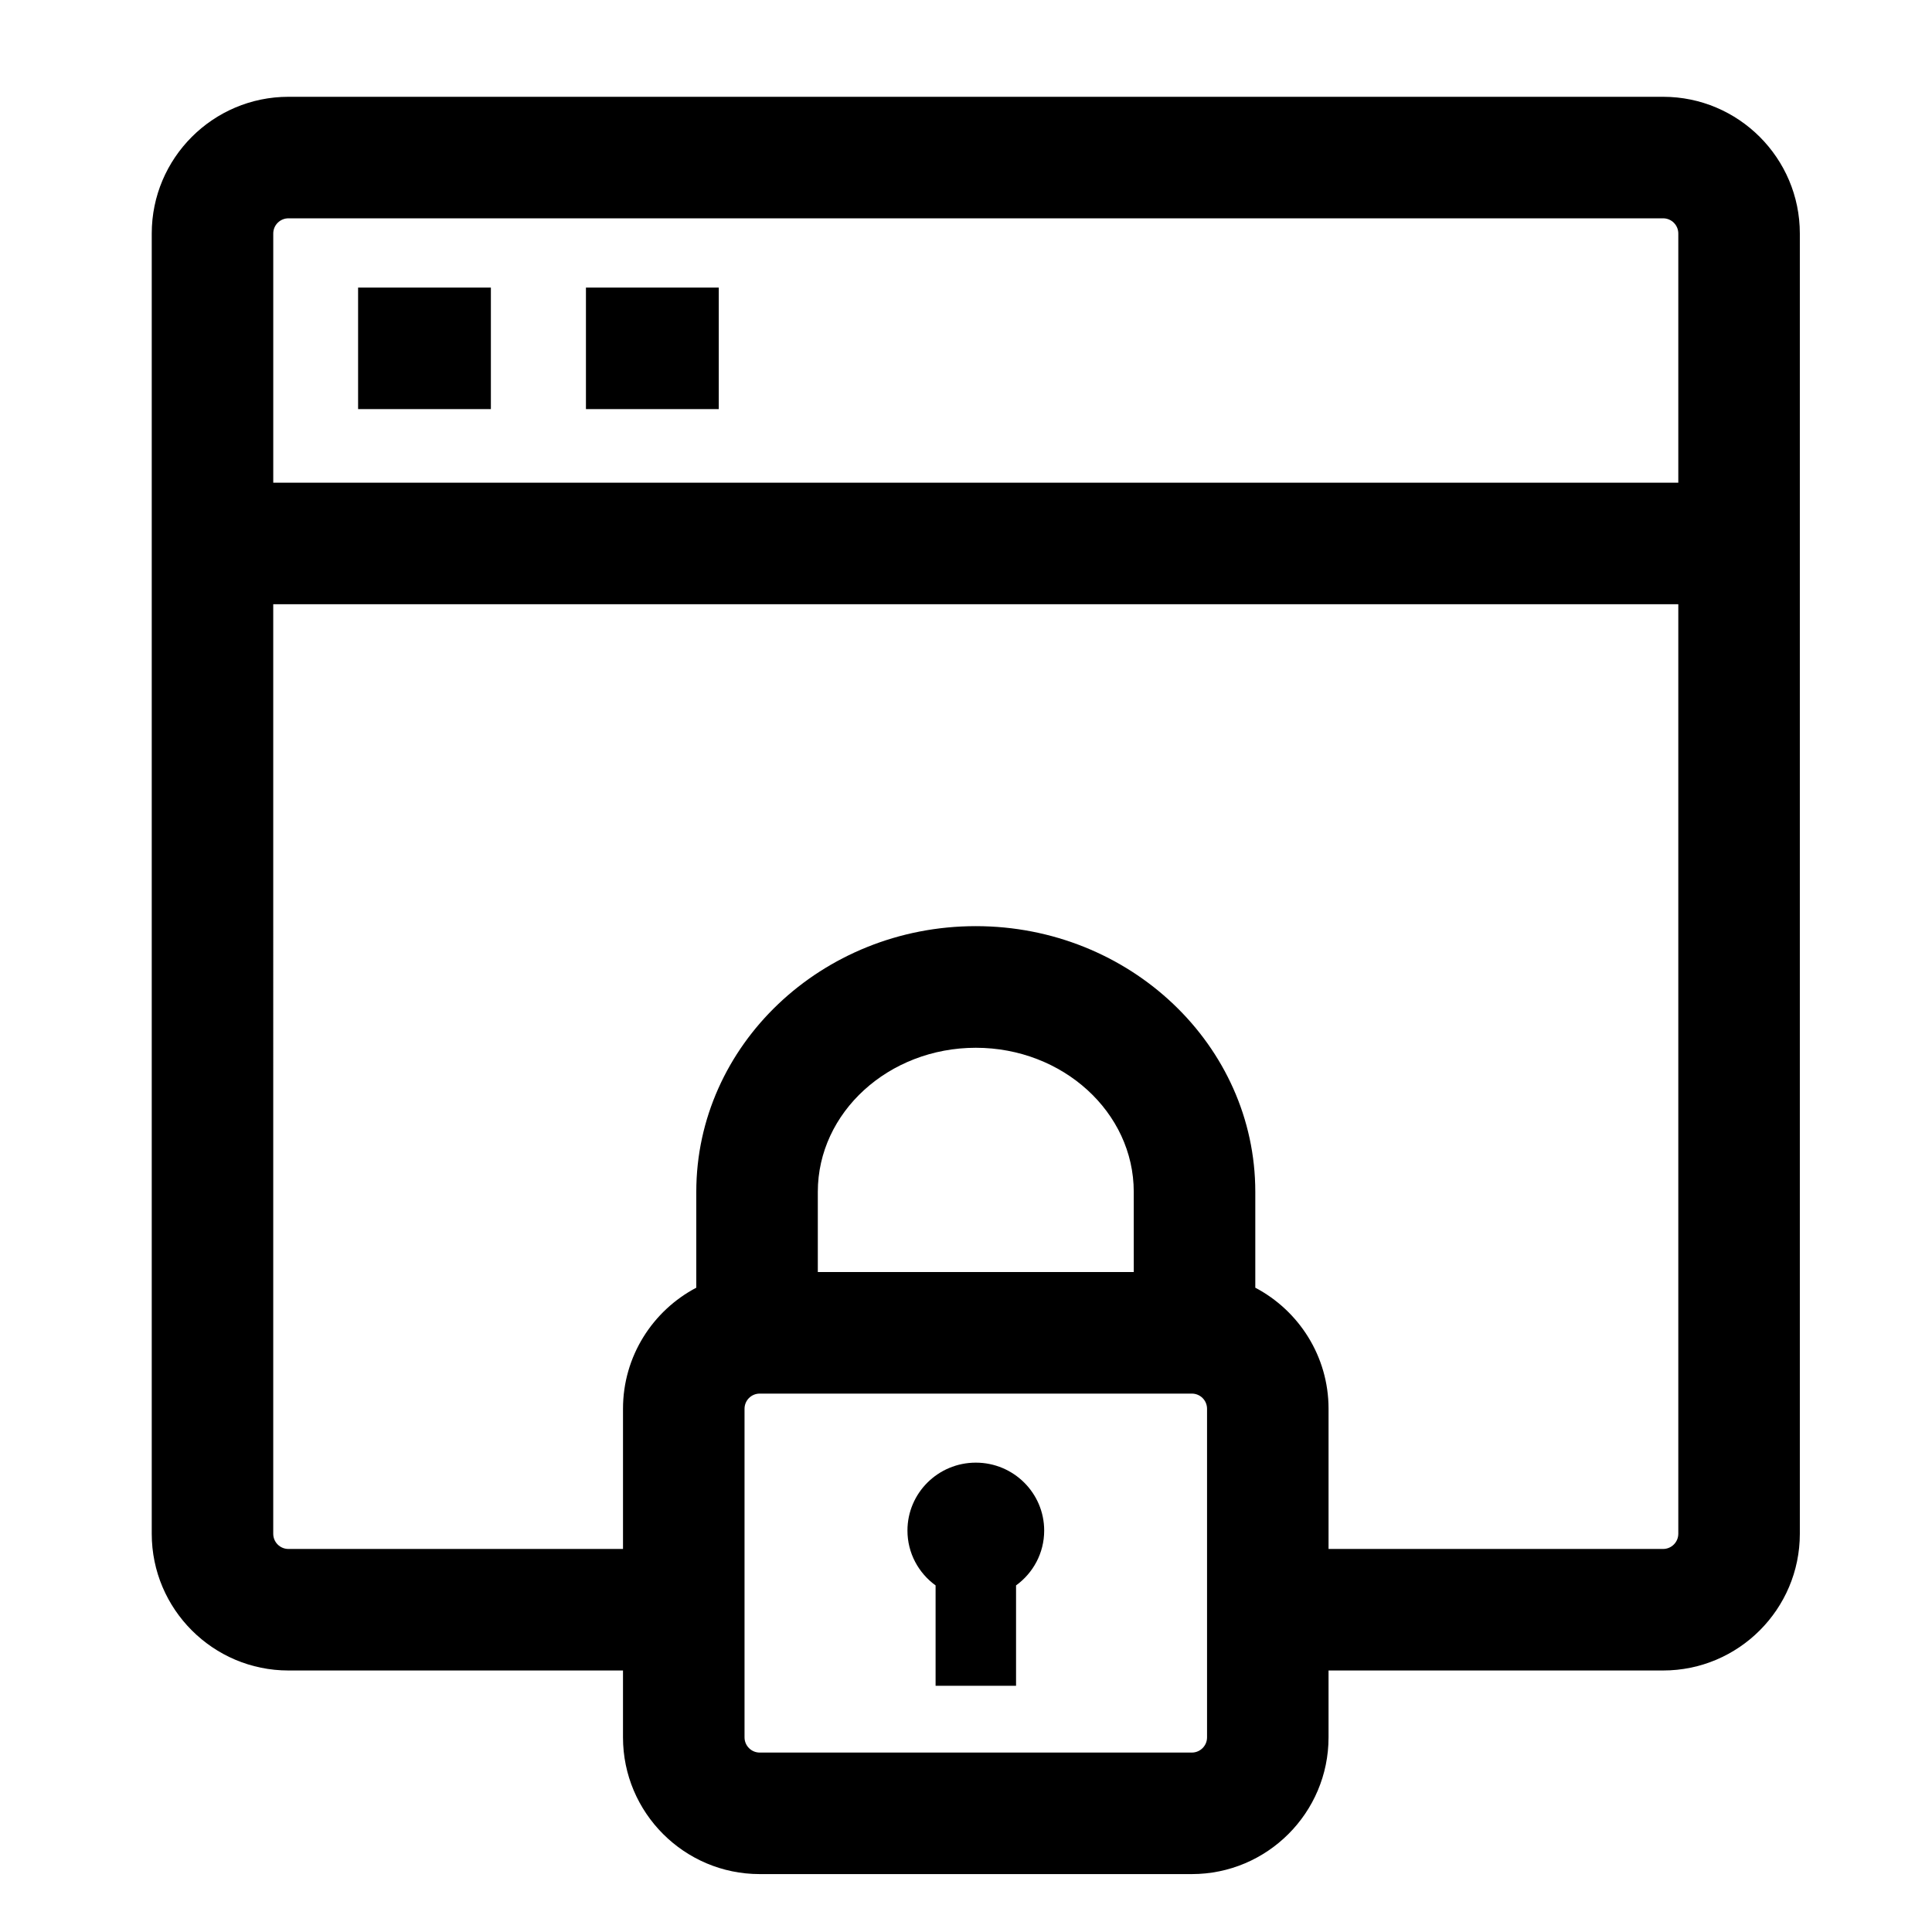 <?xml version="1.0" encoding="utf-8"?>
<!-- Generator: Adobe Illustrator 15.0.0, SVG Export Plug-In . SVG Version: 6.00 Build 0)  -->
<!DOCTYPE svg PUBLIC "-//W3C//DTD SVG 1.1//EN" "http://www.w3.org/Graphics/SVG/1.1/DTD/svg11.dtd">
<svg version="1.1" id="レイヤー_1" xmlns="http://www.w3.org/2000/svg" xmlns:xlink="http://www.w3.org/1999/xlink" x="0px"
	 y="0px" width="141.732px" height="141.732px" viewBox="529.134 529.134 141.732 141.732"
	 enable-background="new 529.134 529.134 141.732 141.732" xml:space="preserve">
<g>
	<path d="M555.404,550.231h9.741v8.915h-9.741V550.231z"/>
	<path d="M572.119,550.231h9.744v8.915h-9.744V550.231z"/>
	<path d="M651.142,536.235H550.294c-5.529,0-10.028,4.499-10.028,10.029v95.388c0,5.53,4.499,10.029,10.028,10.029h24.543v4.907
		c0,5.53,4.499,10.029,10.029,10.029h31.701c5.53,0,10.029-4.499,10.029-10.029v-4.907h24.545c5.53,0,10.029-4.499,10.029-10.029
		v-95.388C661.171,540.734,656.672,536.235,651.142,536.235z M550.294,545.15h100.847c0.615,0,1.114,0.5,1.114,1.114v18.282H549.18
		v-18.282C549.18,545.65,549.68,545.15,550.294,545.15z M612.306,622.452h-23.177v-5.886c0-5.826,5.198-10.567,11.59-10.567
		c6.389,0,11.587,4.741,11.587,10.567l0.002,5.886H612.306z M617.683,656.589c0,0.613-0.5,1.114-1.115,1.114h-31.701
		c-0.615,0-1.114-0.501-1.114-1.114v-24.105c0-0.618,0.499-1.115,1.114-1.115h31.701c0.615,0,1.115,0.497,1.115,1.115V656.589z
		 M651.14,642.766h-24.543V632.48c0-3.852-2.183-7.199-5.374-8.88v-7.034c0-10.743-9.198-19.49-20.504-19.49
		c-11.307,0-20.505,8.747-20.505,19.49v7.034c-3.194,1.681-5.376,5.028-5.376,8.88v10.286h-24.545c-0.615,0-1.114-0.499-1.114-1.114
		V573.46h103.076v68.192C652.254,642.265,651.755,642.766,651.14,642.766L651.14,642.766z"/>
	<path d="M600.722,636.434c-2.771,0-5.017,2.232-5.017,4.983c0,1.655,0.815,3.118,2.064,4.023v7.363h5.903v-7.363
		c1.249-0.905,2.064-2.368,2.064-4.023C605.736,638.667,603.491,636.434,600.722,636.434L600.722,636.434z"/>
</g>
</svg>
